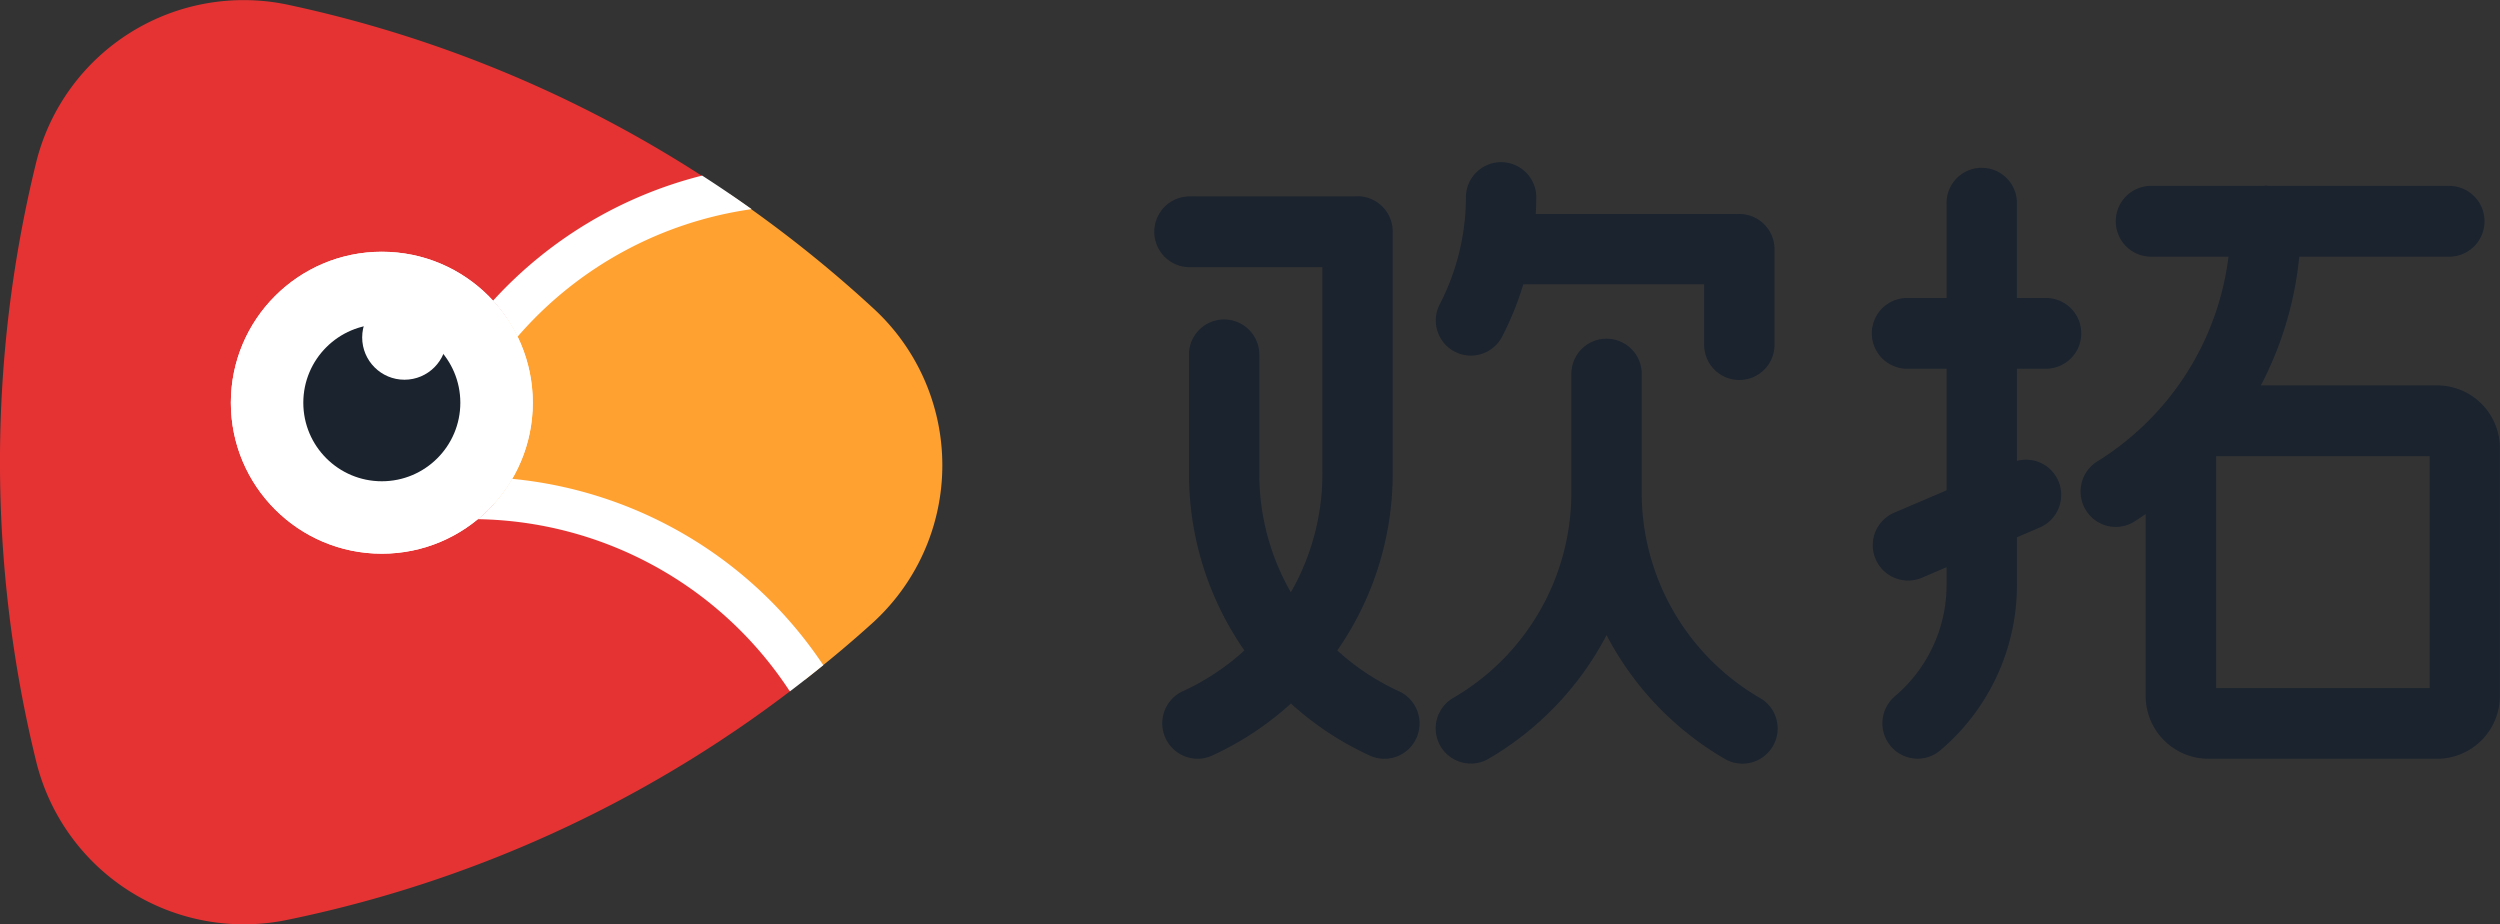 <svg xmlns="http://www.w3.org/2000/svg" width="172.077" height="63.618" viewBox="0 0 172.077 63.618">
  <rect x="0" y="0" width="172.077" height="63.618" fill="#333333" stroke="none"/>
  <defs>
    <style>
      .cls-1 {
        fill: #e53333;
      }

      .cls-2 {
        fill: #ffa131;
      }

      .cls-3 {
        fill: #fff;
      }

      .cls-4 {
        fill: #1b232e;
      }
    </style>
  </defs>
  <g id="logo" transform="translate(-953.779 -744.113)">
    <path id="路径_1424-7" data-name="路径 1424-7" class="cls-1" d="M995.609,760.406" transform="translate(16.025 6.242)"/>
    <path id="路径_1425-7" data-name="路径 1425-7" class="cls-1" d="M1008.115,789.53A29,29,0,0,0,985.489,778.7c-.924,0-1.835.048-2.737.138a25.414,25.414,0,0,1,19.544-21.023v-1.463a85.374,85.374,0,0,0-28.644-11.9,14.712,14.712,0,0,0-17.39,10.866,86.557,86.557,0,0,0,.01,41.216,14.718,14.718,0,0,0,17.275,10.895,85.513,85.513,0,0,0,34.568-15.705Z" transform="translate(0)"/>
    <path id="路径_1426-7" data-name="路径 1426-7" class="cls-2" d="M977.464,775a29.025,29.025,0,0,1,23.673,12.213c1.595-1.245,3.151-2.544,4.651-3.9a14.661,14.661,0,0,0,1.04-20.708q-.442-.488-.927-.936a86.279,86.279,0,0,0-9.925-7.892,25.415,25.415,0,0,0-21.251,21.355C975.628,775.044,976.536,775,977.464,775Z" transform="translate(8.025 3.7)"/>
    <circle id="椭圆_56-7" data-name="椭圆 56-7" class="cls-3" cx="10.391" cy="10.391" r="10.391" transform="translate(969.669 761.442)"/>
    <circle id="椭圆_57-7" data-name="椭圆 57-7" class="cls-3" cx="10.391" cy="10.391" r="10.391" transform="translate(969.669 761.442)"/>
    <circle id="椭圆_58-7" data-name="椭圆 58-7" class="cls-4" cx="5.404" cy="5.404" r="5.404" transform="translate(974.656 766.431)"/>
    <circle id="椭圆_59-7" data-name="椭圆 59-7" class="cls-3" cx="2.91" cy="2.91" r="2.91" transform="translate(978.708 764.43)"/>
    <path id="路径_1427-7" data-name="路径 1427-7" class="cls-3" d="M979.914,767.942a10.447,10.447,0,0,1-2.351,2.777,26.159,26.159,0,0,1,21.472,11.857q1.166-.886,2.3-1.808A29.076,29.076,0,0,0,979.914,767.942Z" transform="translate(9.111 9.129)"/>
    <path id="路径_1428-7" data-name="路径 1428-7" class="cls-3" d="M980,763.948a26.139,26.139,0,0,1,16.119-8.787q-1.674-1.195-3.408-2.31a29.065,29.065,0,0,0-14.4,8.619A10.392,10.392,0,0,1,980,763.948Z" transform="translate(9.398 3.348)"/>
    <g id="组_4253" data-name="组 4253" transform="translate(1033.235 755.262)">
      <path id="路径_1454-6" data-name="路径 1454-6" class="cls-4" d="M1058.986,766.3a2.436,2.436,0,0,0,0-4.87h-2.064v-6.482a2.422,2.422,0,0,0-4.841-.163,1.582,1.582,0,0,0,0,.163v6.482h-2.78a2.436,2.436,0,0,0,0,4.87h2.78v8.37l-3.643,1.555a2.434,2.434,0,0,0,1.892,4.484l1.751-.748v1.21a10.038,10.038,0,0,1-3.556,7.671,2.444,2.444,0,0,0-.292,3.431,2.413,2.413,0,0,0,3.4.306l.014-.012a14.909,14.909,0,0,0,5.278-11.4V777.9l1.57-.671a2.44,2.44,0,0,0,1.283-3.194,2.413,2.413,0,0,0-2.853-1.391V766.3Z" transform="translate(-997.553 -752.069)"/>
      <path id="路径_1452-6" data-name="路径 1452-6" class="cls-4" d="M1026.538,765.232a2.42,2.42,0,0,0,3.261-1.039v0a21.161,21.161,0,0,0,1.459-3.6h12.448v4.166a2.42,2.42,0,0,0,2.42,2.421h0a2.42,2.42,0,0,0,2.422-2.419h0v-6.586a2.421,2.421,0,0,0-2.42-2.42h-14.015c.023-.415.036-.817.036-1.231a2.422,2.422,0,0,0-4.841,0,16.111,16.111,0,0,1-1.809,7.456A2.422,2.422,0,0,0,1026.538,765.232Z" transform="translate(-1005.863 -752.174)"/>
      <path id="路径_1455-6" data-name="路径 1455-6" class="cls-4" d="M1081.888,767.1h-12.157a24.283,24.283,0,0,0,2.641-8.859H1082.7a2.43,2.43,0,0,0,2.422-2.436h0a2.432,2.432,0,0,0-2.422-2.436H1070.28c-.065,0-.129-.021-.2-.021s-.131.015-.2.021h-7.716a2.428,2.428,0,0,0-2.422,2.436h0a2.428,2.428,0,0,0,2.422,2.436h5.337a19.38,19.38,0,0,1-9.036,14.094,2.442,2.442,0,0,0-.781,3.354,2.411,2.411,0,0,0,3.314.8l.019-.012c.268-.167.523-.347.783-.524v12.517a4.322,4.322,0,0,0,4.307,4.33h15.767a4.324,4.324,0,0,0,4.307-4.33V771.431A4.323,4.323,0,0,0,1081.888,767.1Zm-.538,20.833h-14.7V771.973h14.7Z" transform="translate(-993.568 -751.723)"/>
      <path id="路径_1451-6" data-name="路径 1451-6" class="cls-4" d="M1028.047,787.943a16.251,16.251,0,0,1-4.228-2.8,21.3,21.3,0,0,0,3.813-12.134V756.315a2.428,2.428,0,0,0-2.42-2.437h0c-.043,0-.082.011-.123.012h-11.48a2.437,2.437,0,0,0,0,4.873h9.184v14.246a16.405,16.405,0,0,1-2.172,8.134,16.389,16.389,0,0,1-2.17-8.134V764.84a2.422,2.422,0,0,0-4.841-.163c0,.054,0,.109,0,.163v8.169a21.3,21.3,0,0,0,3.813,12.134,16.274,16.274,0,0,1-4.228,2.8,2.438,2.438,0,0,0,1,4.655,2.4,2.4,0,0,0,1-.216,21.145,21.145,0,0,0,5.433-3.586,21.129,21.129,0,0,0,5.434,3.586,2.415,2.415,0,0,0,3.2-1.2l.007-.017A2.442,2.442,0,0,0,1028.047,787.943Z" transform="translate(-1011.228 -751.521)"/>
      <path id="路径_1453-6" data-name="路径 1453-6" class="cls-4" d="M1047.548,785.688a16.35,16.35,0,0,1-8.131-14.077v-8.121a2.422,2.422,0,1,0-4.841-.163c0,.054,0,.109,0,.163v8.121a16.35,16.35,0,0,1-8.131,14.077,2.422,2.422,0,0,0,2.361,4.229l.073-.043a21.222,21.222,0,0,0,8.119-8.509,21.21,21.21,0,0,0,8.12,8.509,2.422,2.422,0,0,0,2.535-4.127l-.1-.059Z" transform="translate(-1005.874 -748.798)"/>
    </g>
  </g>
</svg>
